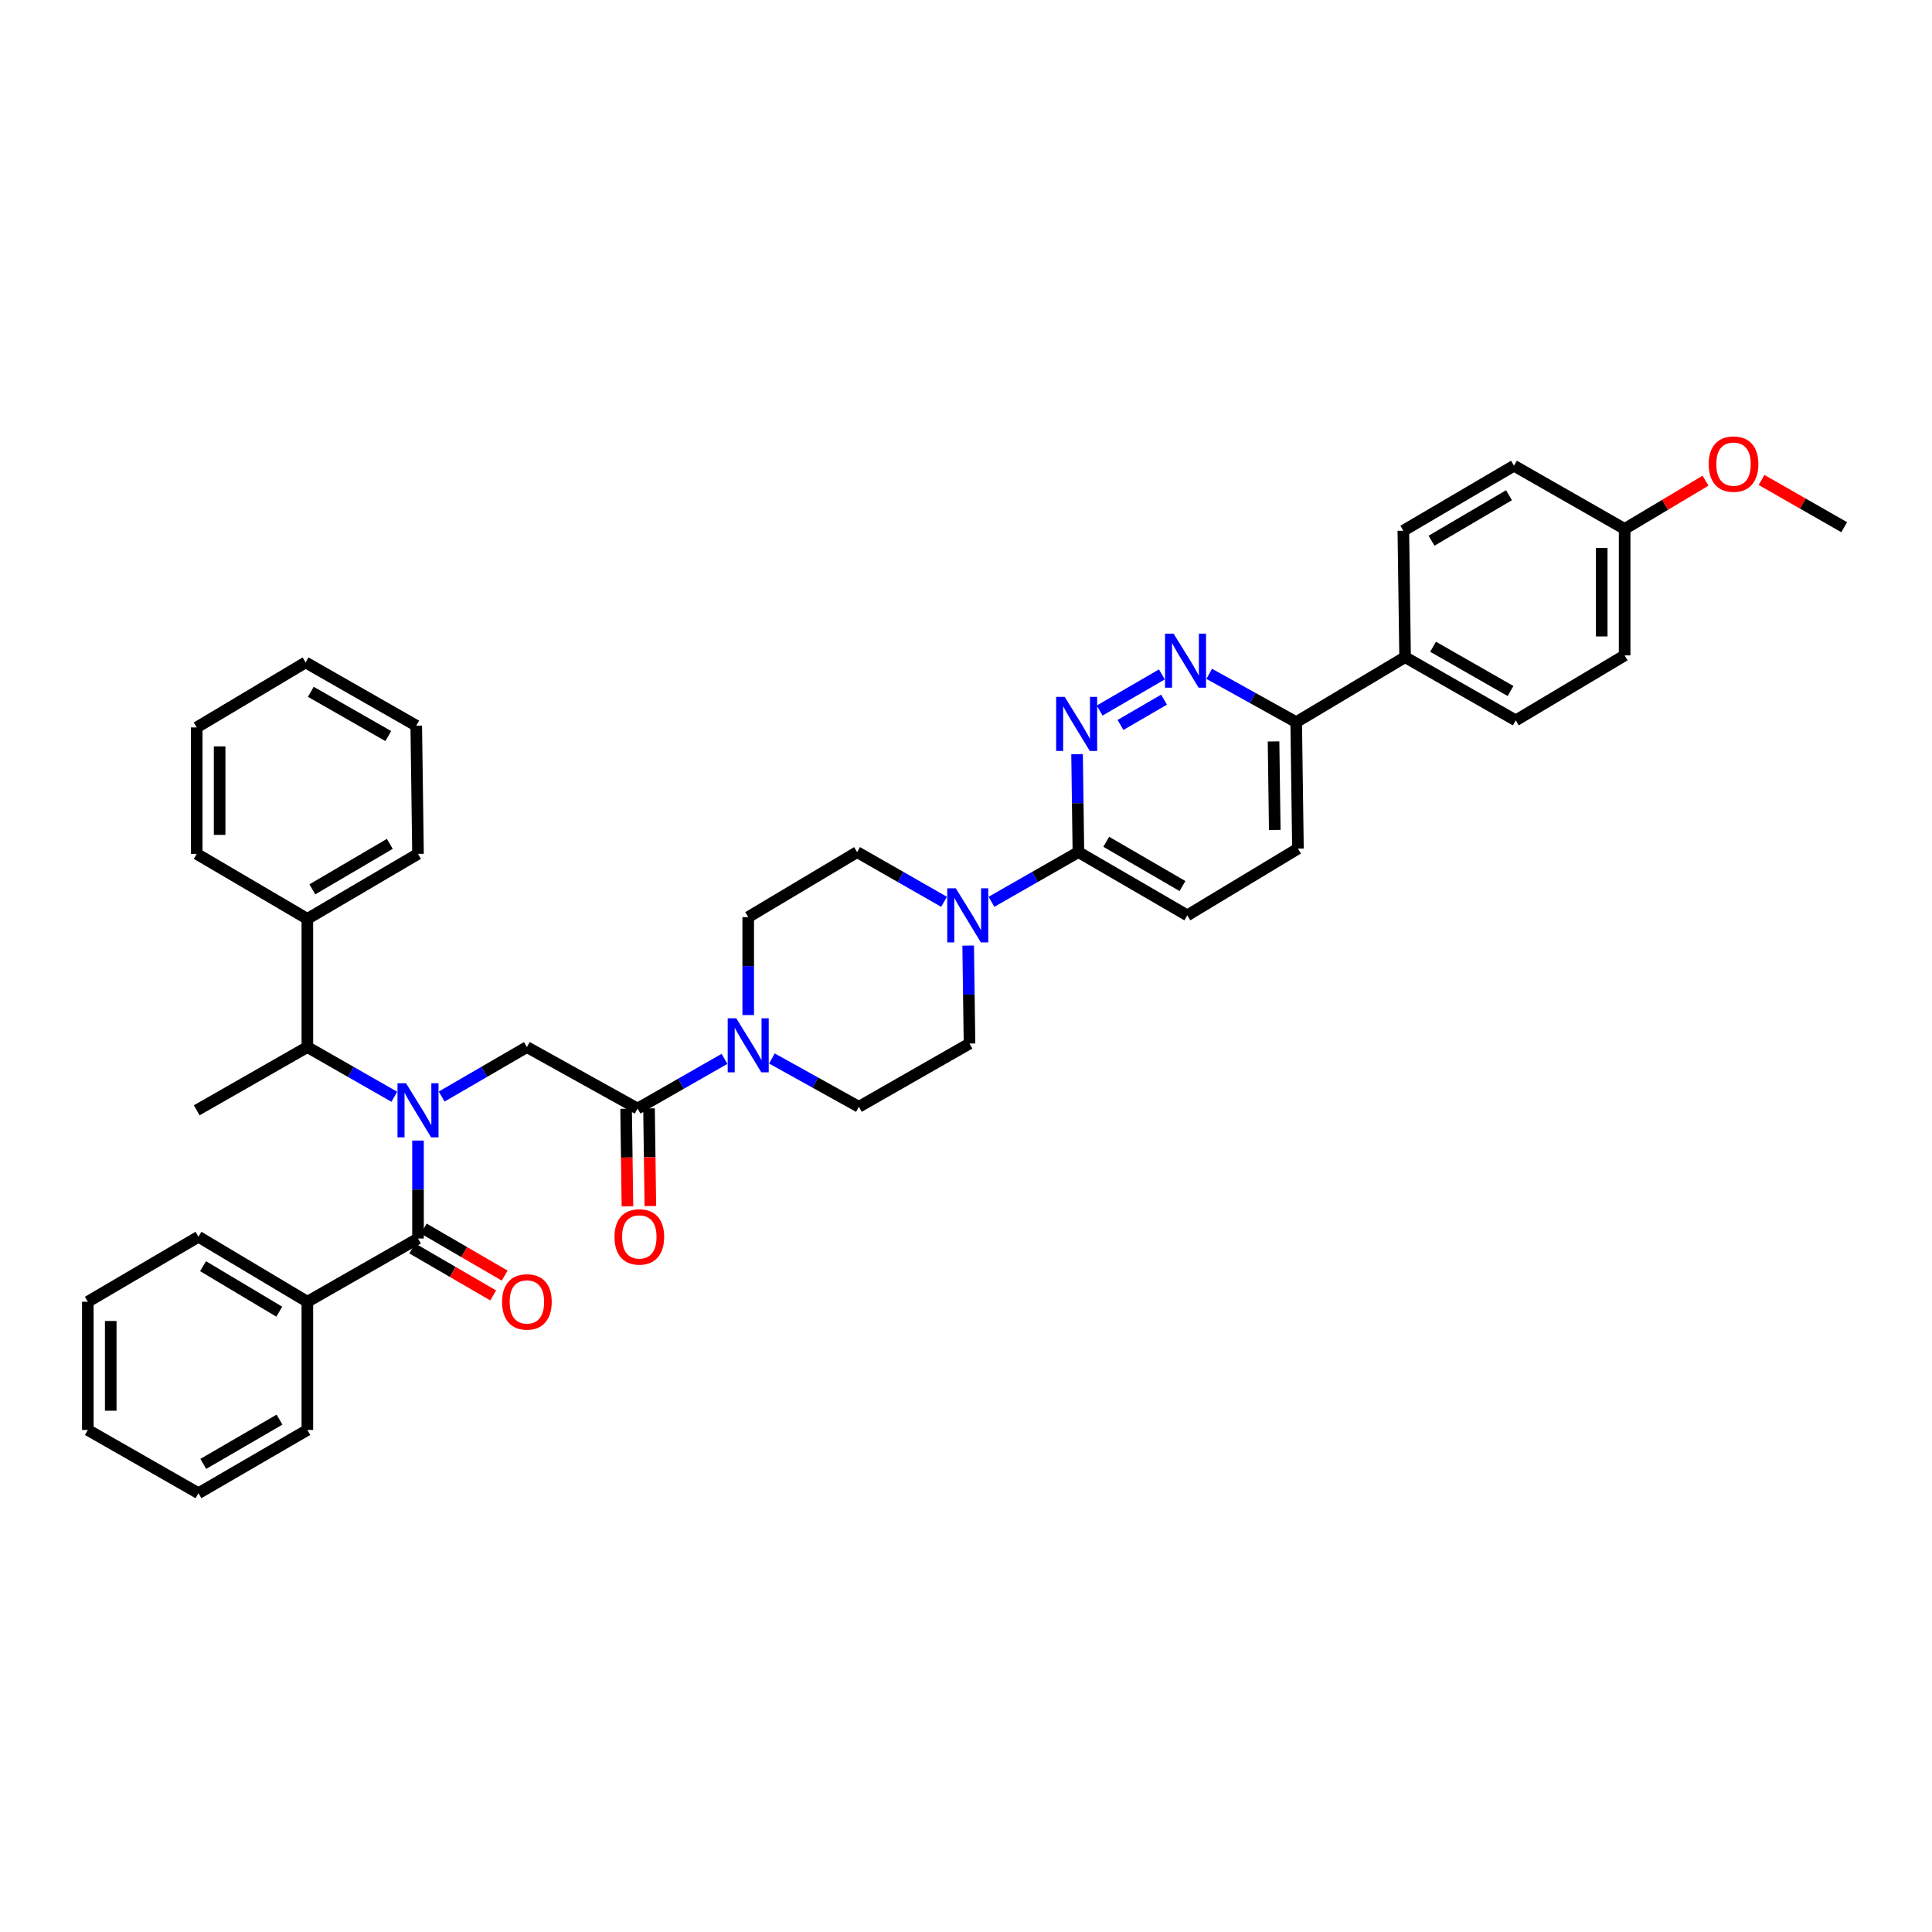 <?xml version='1.0' encoding='iso-8859-1'?>
<svg version='1.1' baseProfile='full'
              xmlns='http://www.w3.org/2000/svg'
                      xmlns:rdkit='http://www.rdkit.org/xml'
                      xmlns:xlink='http://www.w3.org/1999/xlink'
                  xml:space='preserve'
width='1000px' height='1000px' viewBox='0 0 1000 1000'>
<!-- END OF HEADER -->
<rect style='opacity:1.0;fill:#FFFFFF;stroke:none' width='1000' height='1000' x='0' y='0'> </rect>
<path class='bond-0' d='M 159.089,673.785 L 102.727,640.144' style='fill:none;fill-rule:evenodd;stroke:#000000;stroke-width:6px;stroke-linecap:butt;stroke-linejoin:miter;stroke-opacity:1' />
<path class='bond-0' d='M 144.556,678.924 L 105.102,655.375' style='fill:none;fill-rule:evenodd;stroke:#000000;stroke-width:6px;stroke-linecap:butt;stroke-linejoin:miter;stroke-opacity:1' />
<path class='bond-1' d='M 159.089,673.785 L 159.089,740.144' style='fill:none;fill-rule:evenodd;stroke:#000000;stroke-width:6px;stroke-linecap:butt;stroke-linejoin:miter;stroke-opacity:1' />
<path class='bond-2' d='M 159.089,673.785 L 216.361,641.053' style='fill:none;fill-rule:evenodd;stroke:#000000;stroke-width:6px;stroke-linecap:butt;stroke-linejoin:miter;stroke-opacity:1' />
<path class='bond-3' d='M 228.607,567.582 L 250.665,554.772' style='fill:none;fill-rule:evenodd;stroke:#0000FF;stroke-width:6px;stroke-linecap:butt;stroke-linejoin:miter;stroke-opacity:1' />
<path class='bond-3' d='M 250.665,554.772 L 272.724,541.962' style='fill:none;fill-rule:evenodd;stroke:#000000;stroke-width:6px;stroke-linecap:butt;stroke-linejoin:miter;stroke-opacity:1' />
<path class='bond-4' d='M 216.361,590.35 L 216.361,615.701' style='fill:none;fill-rule:evenodd;stroke:#0000FF;stroke-width:6px;stroke-linecap:butt;stroke-linejoin:miter;stroke-opacity:1' />
<path class='bond-4' d='M 216.361,615.701 L 216.361,641.053' style='fill:none;fill-rule:evenodd;stroke:#000000;stroke-width:6px;stroke-linecap:butt;stroke-linejoin:miter;stroke-opacity:1' />
<path class='bond-5' d='M 204.096,567.684 L 181.593,554.823' style='fill:none;fill-rule:evenodd;stroke:#0000FF;stroke-width:6px;stroke-linecap:butt;stroke-linejoin:miter;stroke-opacity:1' />
<path class='bond-5' d='M 181.593,554.823 L 159.089,541.962' style='fill:none;fill-rule:evenodd;stroke:#000000;stroke-width:6px;stroke-linecap:butt;stroke-linejoin:miter;stroke-opacity:1' />
<path class='bond-6' d='M 213.383,646.182 L 234.324,658.343' style='fill:none;fill-rule:evenodd;stroke:#000000;stroke-width:6px;stroke-linecap:butt;stroke-linejoin:miter;stroke-opacity:1' />
<path class='bond-6' d='M 234.324,658.343 L 255.266,670.505' style='fill:none;fill-rule:evenodd;stroke:#FF0000;stroke-width:6px;stroke-linecap:butt;stroke-linejoin:miter;stroke-opacity:1' />
<path class='bond-6' d='M 219.34,635.925 L 240.281,648.086' style='fill:none;fill-rule:evenodd;stroke:#000000;stroke-width:6px;stroke-linecap:butt;stroke-linejoin:miter;stroke-opacity:1' />
<path class='bond-6' d='M 240.281,648.086 L 261.223,660.247' style='fill:none;fill-rule:evenodd;stroke:#FF0000;stroke-width:6px;stroke-linecap:butt;stroke-linejoin:miter;stroke-opacity:1' />
<path class='bond-7' d='M 102.727,640.144 L 45.455,673.785' style='fill:none;fill-rule:evenodd;stroke:#000000;stroke-width:6px;stroke-linecap:butt;stroke-linejoin:miter;stroke-opacity:1' />
<path class='bond-8' d='M 159.089,740.144 L 102.727,772.876' style='fill:none;fill-rule:evenodd;stroke:#000000;stroke-width:6px;stroke-linecap:butt;stroke-linejoin:miter;stroke-opacity:1' />
<path class='bond-8' d='M 144.678,734.797 L 105.224,757.709' style='fill:none;fill-rule:evenodd;stroke:#000000;stroke-width:6px;stroke-linecap:butt;stroke-linejoin:miter;stroke-opacity:1' />
<path class='bond-9' d='M 159.089,475.603 L 159.089,541.962' style='fill:none;fill-rule:evenodd;stroke:#000000;stroke-width:6px;stroke-linecap:butt;stroke-linejoin:miter;stroke-opacity:1' />
<path class='bond-10' d='M 159.089,475.603 L 216.361,441.962' style='fill:none;fill-rule:evenodd;stroke:#000000;stroke-width:6px;stroke-linecap:butt;stroke-linejoin:miter;stroke-opacity:1' />
<path class='bond-10' d='M 161.672,460.329 L 201.763,436.78' style='fill:none;fill-rule:evenodd;stroke:#000000;stroke-width:6px;stroke-linecap:butt;stroke-linejoin:miter;stroke-opacity:1' />
<path class='bond-11' d='M 159.089,475.603 L 101.817,441.962' style='fill:none;fill-rule:evenodd;stroke:#000000;stroke-width:6px;stroke-linecap:butt;stroke-linejoin:miter;stroke-opacity:1' />
<path class='bond-12' d='M 324.072,573.866 L 324.419,599.138' style='fill:none;fill-rule:evenodd;stroke:#000000;stroke-width:6px;stroke-linecap:butt;stroke-linejoin:miter;stroke-opacity:1' />
<path class='bond-12' d='M 324.419,599.138 L 324.765,624.411' style='fill:none;fill-rule:evenodd;stroke:#FF0000;stroke-width:6px;stroke-linecap:butt;stroke-linejoin:miter;stroke-opacity:1' />
<path class='bond-12' d='M 335.933,573.703 L 336.279,598.976' style='fill:none;fill-rule:evenodd;stroke:#000000;stroke-width:6px;stroke-linecap:butt;stroke-linejoin:miter;stroke-opacity:1' />
<path class='bond-12' d='M 336.279,598.976 L 336.626,624.249' style='fill:none;fill-rule:evenodd;stroke:#FF0000;stroke-width:6px;stroke-linecap:butt;stroke-linejoin:miter;stroke-opacity:1' />
<path class='bond-13' d='M 330.003,573.784 L 272.724,541.962' style='fill:none;fill-rule:evenodd;stroke:#000000;stroke-width:6px;stroke-linecap:butt;stroke-linejoin:miter;stroke-opacity:1' />
<path class='bond-14' d='M 330.003,573.784 L 352.506,560.924' style='fill:none;fill-rule:evenodd;stroke:#000000;stroke-width:6px;stroke-linecap:butt;stroke-linejoin:miter;stroke-opacity:1' />
<path class='bond-14' d='M 352.506,560.924 L 375.009,548.063' style='fill:none;fill-rule:evenodd;stroke:#0000FF;stroke-width:6px;stroke-linecap:butt;stroke-linejoin:miter;stroke-opacity:1' />
<path class='bond-15' d='M 159.089,541.962 L 101.817,574.694' style='fill:none;fill-rule:evenodd;stroke:#000000;stroke-width:6px;stroke-linecap:butt;stroke-linejoin:miter;stroke-opacity:1' />
<path class='bond-16' d='M 399.529,547.862 L 422.038,560.368' style='fill:none;fill-rule:evenodd;stroke:#0000FF;stroke-width:6px;stroke-linecap:butt;stroke-linejoin:miter;stroke-opacity:1' />
<path class='bond-16' d='M 422.038,560.368 L 444.547,572.875' style='fill:none;fill-rule:evenodd;stroke:#000000;stroke-width:6px;stroke-linecap:butt;stroke-linejoin:miter;stroke-opacity:1' />
<path class='bond-17' d='M 387.275,525.397 L 387.275,500.045' style='fill:none;fill-rule:evenodd;stroke:#0000FF;stroke-width:6px;stroke-linecap:butt;stroke-linejoin:miter;stroke-opacity:1' />
<path class='bond-17' d='M 387.275,500.045 L 387.275,474.693' style='fill:none;fill-rule:evenodd;stroke:#000000;stroke-width:6px;stroke-linecap:butt;stroke-linejoin:miter;stroke-opacity:1' />
<path class='bond-18' d='M 671.816,439.234 L 670.907,373.784' style='fill:none;fill-rule:evenodd;stroke:#000000;stroke-width:6px;stroke-linecap:butt;stroke-linejoin:miter;stroke-opacity:1' />
<path class='bond-18' d='M 659.819,429.581 L 659.183,383.766' style='fill:none;fill-rule:evenodd;stroke:#000000;stroke-width:6px;stroke-linecap:butt;stroke-linejoin:miter;stroke-opacity:1' />
<path class='bond-19' d='M 671.816,439.234 L 614.544,473.784' style='fill:none;fill-rule:evenodd;stroke:#000000;stroke-width:6px;stroke-linecap:butt;stroke-linejoin:miter;stroke-opacity:1' />
<path class='bond-20' d='M 670.907,373.784 L 648.398,361.277' style='fill:none;fill-rule:evenodd;stroke:#000000;stroke-width:6px;stroke-linecap:butt;stroke-linejoin:miter;stroke-opacity:1' />
<path class='bond-20' d='M 648.398,361.277 L 625.889,348.77' style='fill:none;fill-rule:evenodd;stroke:#0000FF;stroke-width:6px;stroke-linecap:butt;stroke-linejoin:miter;stroke-opacity:1' />
<path class='bond-21' d='M 670.907,373.784 L 727.276,340.143' style='fill:none;fill-rule:evenodd;stroke:#000000;stroke-width:6px;stroke-linecap:butt;stroke-linejoin:miter;stroke-opacity:1' />
<path class='bond-22' d='M 601.389,349.073 L 569.164,367.787' style='fill:none;fill-rule:evenodd;stroke:#0000FF;stroke-width:6px;stroke-linecap:butt;stroke-linejoin:miter;stroke-opacity:1' />
<path class='bond-22' d='M 602.512,362.138 L 579.954,375.238' style='fill:none;fill-rule:evenodd;stroke:#0000FF;stroke-width:6px;stroke-linecap:butt;stroke-linejoin:miter;stroke-opacity:1' />
<path class='bond-23' d='M 557.487,390.349 L 557.834,415.701' style='fill:none;fill-rule:evenodd;stroke:#0000FF;stroke-width:6px;stroke-linecap:butt;stroke-linejoin:miter;stroke-opacity:1' />
<path class='bond-23' d='M 557.834,415.701 L 558.181,441.052' style='fill:none;fill-rule:evenodd;stroke:#000000;stroke-width:6px;stroke-linecap:butt;stroke-linejoin:miter;stroke-opacity:1' />
<path class='bond-24' d='M 558.181,441.052 L 614.544,473.784' style='fill:none;fill-rule:evenodd;stroke:#000000;stroke-width:6px;stroke-linecap:butt;stroke-linejoin:miter;stroke-opacity:1' />
<path class='bond-24' d='M 572.593,435.705 L 612.047,458.617' style='fill:none;fill-rule:evenodd;stroke:#000000;stroke-width:6px;stroke-linecap:butt;stroke-linejoin:miter;stroke-opacity:1' />
<path class='bond-25' d='M 558.181,441.052 L 535.678,453.913' style='fill:none;fill-rule:evenodd;stroke:#000000;stroke-width:6px;stroke-linecap:butt;stroke-linejoin:miter;stroke-opacity:1' />
<path class='bond-25' d='M 535.678,453.913 L 513.175,466.774' style='fill:none;fill-rule:evenodd;stroke:#0000FF;stroke-width:6px;stroke-linecap:butt;stroke-linejoin:miter;stroke-opacity:1' />
<path class='bond-26' d='M 488.644,466.774 L 466.141,453.913' style='fill:none;fill-rule:evenodd;stroke:#0000FF;stroke-width:6px;stroke-linecap:butt;stroke-linejoin:miter;stroke-opacity:1' />
<path class='bond-26' d='M 466.141,453.913 L 443.637,441.052' style='fill:none;fill-rule:evenodd;stroke:#000000;stroke-width:6px;stroke-linecap:butt;stroke-linejoin:miter;stroke-opacity:1' />
<path class='bond-27' d='M 501.124,489.44 L 501.471,514.792' style='fill:none;fill-rule:evenodd;stroke:#0000FF;stroke-width:6px;stroke-linecap:butt;stroke-linejoin:miter;stroke-opacity:1' />
<path class='bond-27' d='M 501.471,514.792 L 501.819,540.143' style='fill:none;fill-rule:evenodd;stroke:#000000;stroke-width:6px;stroke-linecap:butt;stroke-linejoin:miter;stroke-opacity:1' />
<path class='bond-28' d='M 444.547,572.875 L 501.819,540.143' style='fill:none;fill-rule:evenodd;stroke:#000000;stroke-width:6px;stroke-linecap:butt;stroke-linejoin:miter;stroke-opacity:1' />
<path class='bond-29' d='M 840.911,339.233 L 840.911,273.783' style='fill:none;fill-rule:evenodd;stroke:#000000;stroke-width:6px;stroke-linecap:butt;stroke-linejoin:miter;stroke-opacity:1' />
<path class='bond-29' d='M 829.049,329.416 L 829.049,283.601' style='fill:none;fill-rule:evenodd;stroke:#000000;stroke-width:6px;stroke-linecap:butt;stroke-linejoin:miter;stroke-opacity:1' />
<path class='bond-30' d='M 840.911,339.233 L 784.548,372.874' style='fill:none;fill-rule:evenodd;stroke:#000000;stroke-width:6px;stroke-linecap:butt;stroke-linejoin:miter;stroke-opacity:1' />
<path class='bond-31' d='M 840.911,273.783 L 783.639,241.052' style='fill:none;fill-rule:evenodd;stroke:#000000;stroke-width:6px;stroke-linecap:butt;stroke-linejoin:miter;stroke-opacity:1' />
<path class='bond-32' d='M 840.911,273.783 L 861.847,261.287' style='fill:none;fill-rule:evenodd;stroke:#000000;stroke-width:6px;stroke-linecap:butt;stroke-linejoin:miter;stroke-opacity:1' />
<path class='bond-32' d='M 861.847,261.287 L 882.782,248.792' style='fill:none;fill-rule:evenodd;stroke:#FF0000;stroke-width:6px;stroke-linecap:butt;stroke-linejoin:miter;stroke-opacity:1' />
<path class='bond-33' d='M 783.639,241.052 L 726.367,274.693' style='fill:none;fill-rule:evenodd;stroke:#000000;stroke-width:6px;stroke-linecap:butt;stroke-linejoin:miter;stroke-opacity:1' />
<path class='bond-33' d='M 781.056,256.326 L 740.965,279.874' style='fill:none;fill-rule:evenodd;stroke:#000000;stroke-width:6px;stroke-linecap:butt;stroke-linejoin:miter;stroke-opacity:1' />
<path class='bond-34' d='M 726.367,274.693 L 727.276,340.143' style='fill:none;fill-rule:evenodd;stroke:#000000;stroke-width:6px;stroke-linecap:butt;stroke-linejoin:miter;stroke-opacity:1' />
<path class='bond-35' d='M 727.276,340.143 L 784.548,372.874' style='fill:none;fill-rule:evenodd;stroke:#000000;stroke-width:6px;stroke-linecap:butt;stroke-linejoin:miter;stroke-opacity:1' />
<path class='bond-35' d='M 741.753,334.754 L 781.843,357.666' style='fill:none;fill-rule:evenodd;stroke:#000000;stroke-width:6px;stroke-linecap:butt;stroke-linejoin:miter;stroke-opacity:1' />
<path class='bond-36' d='M 911.773,248.429 L 933.159,260.651' style='fill:none;fill-rule:evenodd;stroke:#FF0000;stroke-width:6px;stroke-linecap:butt;stroke-linejoin:miter;stroke-opacity:1' />
<path class='bond-36' d='M 933.159,260.651 L 954.545,272.874' style='fill:none;fill-rule:evenodd;stroke:#000000;stroke-width:6px;stroke-linecap:butt;stroke-linejoin:miter;stroke-opacity:1' />
<path class='bond-37' d='M 443.637,441.052 L 387.275,474.693' style='fill:none;fill-rule:evenodd;stroke:#000000;stroke-width:6px;stroke-linecap:butt;stroke-linejoin:miter;stroke-opacity:1' />
<path class='bond-38' d='M 216.361,441.962 L 215.452,375.602' style='fill:none;fill-rule:evenodd;stroke:#000000;stroke-width:6px;stroke-linecap:butt;stroke-linejoin:miter;stroke-opacity:1' />
<path class='bond-39' d='M 101.817,441.962 L 101.817,376.512' style='fill:none;fill-rule:evenodd;stroke:#000000;stroke-width:6px;stroke-linecap:butt;stroke-linejoin:miter;stroke-opacity:1' />
<path class='bond-39' d='M 113.679,432.144 L 113.679,386.329' style='fill:none;fill-rule:evenodd;stroke:#000000;stroke-width:6px;stroke-linecap:butt;stroke-linejoin:miter;stroke-opacity:1' />
<path class='bond-40' d='M 101.817,376.512 L 158.18,342.871' style='fill:none;fill-rule:evenodd;stroke:#000000;stroke-width:6px;stroke-linecap:butt;stroke-linejoin:miter;stroke-opacity:1' />
<path class='bond-41' d='M 215.452,375.602 L 158.18,342.871' style='fill:none;fill-rule:evenodd;stroke:#000000;stroke-width:6px;stroke-linecap:butt;stroke-linejoin:miter;stroke-opacity:1' />
<path class='bond-41' d='M 200.975,380.991 L 160.885,358.079' style='fill:none;fill-rule:evenodd;stroke:#000000;stroke-width:6px;stroke-linecap:butt;stroke-linejoin:miter;stroke-opacity:1' />
<path class='bond-42' d='M 45.455,673.785 L 45.455,740.144' style='fill:none;fill-rule:evenodd;stroke:#000000;stroke-width:6px;stroke-linecap:butt;stroke-linejoin:miter;stroke-opacity:1' />
<path class='bond-42' d='M 57.316,683.739 L 57.316,730.19' style='fill:none;fill-rule:evenodd;stroke:#000000;stroke-width:6px;stroke-linecap:butt;stroke-linejoin:miter;stroke-opacity:1' />
<path class='bond-43' d='M 102.727,772.876 L 45.455,740.144' style='fill:none;fill-rule:evenodd;stroke:#000000;stroke-width:6px;stroke-linecap:butt;stroke-linejoin:miter;stroke-opacity:1' />
<path  class='atom-1' d='M 210.173 560.697
L 219.347 575.524
Q 220.256 576.987, 221.719 579.636
Q 223.182 582.285, 223.261 582.443
L 223.261 560.697
L 226.978 560.697
L 226.978 588.691
L 223.142 588.691
L 213.297 572.48
Q 212.15 570.582, 210.925 568.407
Q 209.739 566.233, 209.383 565.56
L 209.383 588.691
L 205.745 588.691
L 205.745 560.697
L 210.173 560.697
' fill='#0000FF'/>
<path  class='atom-3' d='M 259.874 673.864
Q 259.874 667.142, 263.195 663.386
Q 266.516 659.63, 272.724 659.63
Q 278.932 659.63, 282.253 663.386
Q 285.574 667.142, 285.574 673.864
Q 285.574 680.665, 282.213 684.539
Q 278.853 688.375, 272.724 688.375
Q 266.556 688.375, 263.195 684.539
Q 259.874 680.704, 259.874 673.864
M 272.724 685.212
Q 276.994 685.212, 279.287 682.365
Q 281.62 679.478, 281.62 673.864
Q 281.62 668.368, 279.287 665.6
Q 276.994 662.793, 272.724 662.793
Q 268.454 662.793, 266.121 665.561
Q 263.828 668.329, 263.828 673.864
Q 263.828 679.518, 266.121 682.365
Q 268.454 685.212, 272.724 685.212
' fill='#FF0000'/>
<path  class='atom-8' d='M 318.062 640.223
Q 318.062 633.501, 321.383 629.745
Q 324.704 625.989, 330.912 625.989
Q 337.12 625.989, 340.441 629.745
Q 343.762 633.501, 343.762 640.223
Q 343.762 647.024, 340.401 650.898
Q 337.041 654.734, 330.912 654.734
Q 324.744 654.734, 321.383 650.898
Q 318.062 647.063, 318.062 640.223
M 330.912 651.571
Q 335.182 651.571, 337.475 648.724
Q 339.808 645.837, 339.808 640.223
Q 339.808 634.727, 337.475 631.959
Q 335.182 629.152, 330.912 629.152
Q 326.642 629.152, 324.309 631.92
Q 322.016 634.688, 322.016 640.223
Q 322.016 645.877, 324.309 648.724
Q 326.642 651.571, 330.912 651.571
' fill='#FF0000'/>
<path  class='atom-11' d='M 381.087 527.056
L 390.26 541.883
Q 391.169 543.346, 392.632 545.995
Q 394.095 548.644, 394.174 548.803
L 394.174 527.056
L 397.891 527.056
L 397.891 555.05
L 394.056 555.05
L 384.21 538.839
Q 383.064 536.941, 381.838 534.766
Q 380.652 532.592, 380.296 531.919
L 380.296 555.05
L 376.658 555.05
L 376.658 527.056
L 381.087 527.056
' fill='#0000FF'/>
<path  class='atom-14' d='M 607.447 327.965
L 616.62 342.792
Q 617.529 344.255, 618.992 346.904
Q 620.455 349.553, 620.534 349.711
L 620.534 327.965
L 624.251 327.965
L 624.251 355.958
L 620.416 355.958
L 610.57 339.747
Q 609.424 337.849, 608.198 335.675
Q 607.012 333.5, 606.656 332.828
L 606.656 355.958
L 603.019 355.958
L 603.019 327.965
L 607.447 327.965
' fill='#0000FF'/>
<path  class='atom-15' d='M 551.084 360.696
L 560.257 375.523
Q 561.167 376.986, 562.63 379.635
Q 564.093 382.285, 564.172 382.443
L 564.172 360.696
L 567.888 360.696
L 567.888 388.69
L 564.053 388.69
L 554.208 372.479
Q 553.061 370.581, 551.835 368.406
Q 550.649 366.232, 550.293 365.56
L 550.293 388.69
L 546.656 388.69
L 546.656 360.696
L 551.084 360.696
' fill='#0000FF'/>
<path  class='atom-18' d='M 494.722 459.787
L 503.895 474.614
Q 504.804 476.077, 506.267 478.726
Q 507.73 481.376, 507.809 481.534
L 507.809 459.787
L 511.526 459.787
L 511.526 487.781
L 507.69 487.781
L 497.845 471.57
Q 496.699 469.672, 495.473 467.497
Q 494.287 465.323, 493.931 464.651
L 493.931 487.781
L 490.293 487.781
L 490.293 459.787
L 494.722 459.787
' fill='#0000FF'/>
<path  class='atom-27' d='M 884.423 240.221
Q 884.423 233.5, 887.745 229.744
Q 891.066 225.987, 897.273 225.987
Q 903.481 225.987, 906.802 229.744
Q 910.124 233.5, 910.124 240.221
Q 910.124 247.022, 906.763 250.897
Q 903.402 254.732, 897.273 254.732
Q 891.105 254.732, 887.745 250.897
Q 884.423 247.062, 884.423 240.221
M 897.273 251.569
Q 901.544 251.569, 903.837 248.722
Q 906.17 245.836, 906.17 240.221
Q 906.17 234.725, 903.837 231.958
Q 901.544 229.15, 897.273 229.15
Q 893.003 229.15, 890.67 231.918
Q 888.377 234.686, 888.377 240.221
Q 888.377 245.875, 890.67 248.722
Q 893.003 251.569, 897.273 251.569
' fill='#FF0000'/>
</svg>
